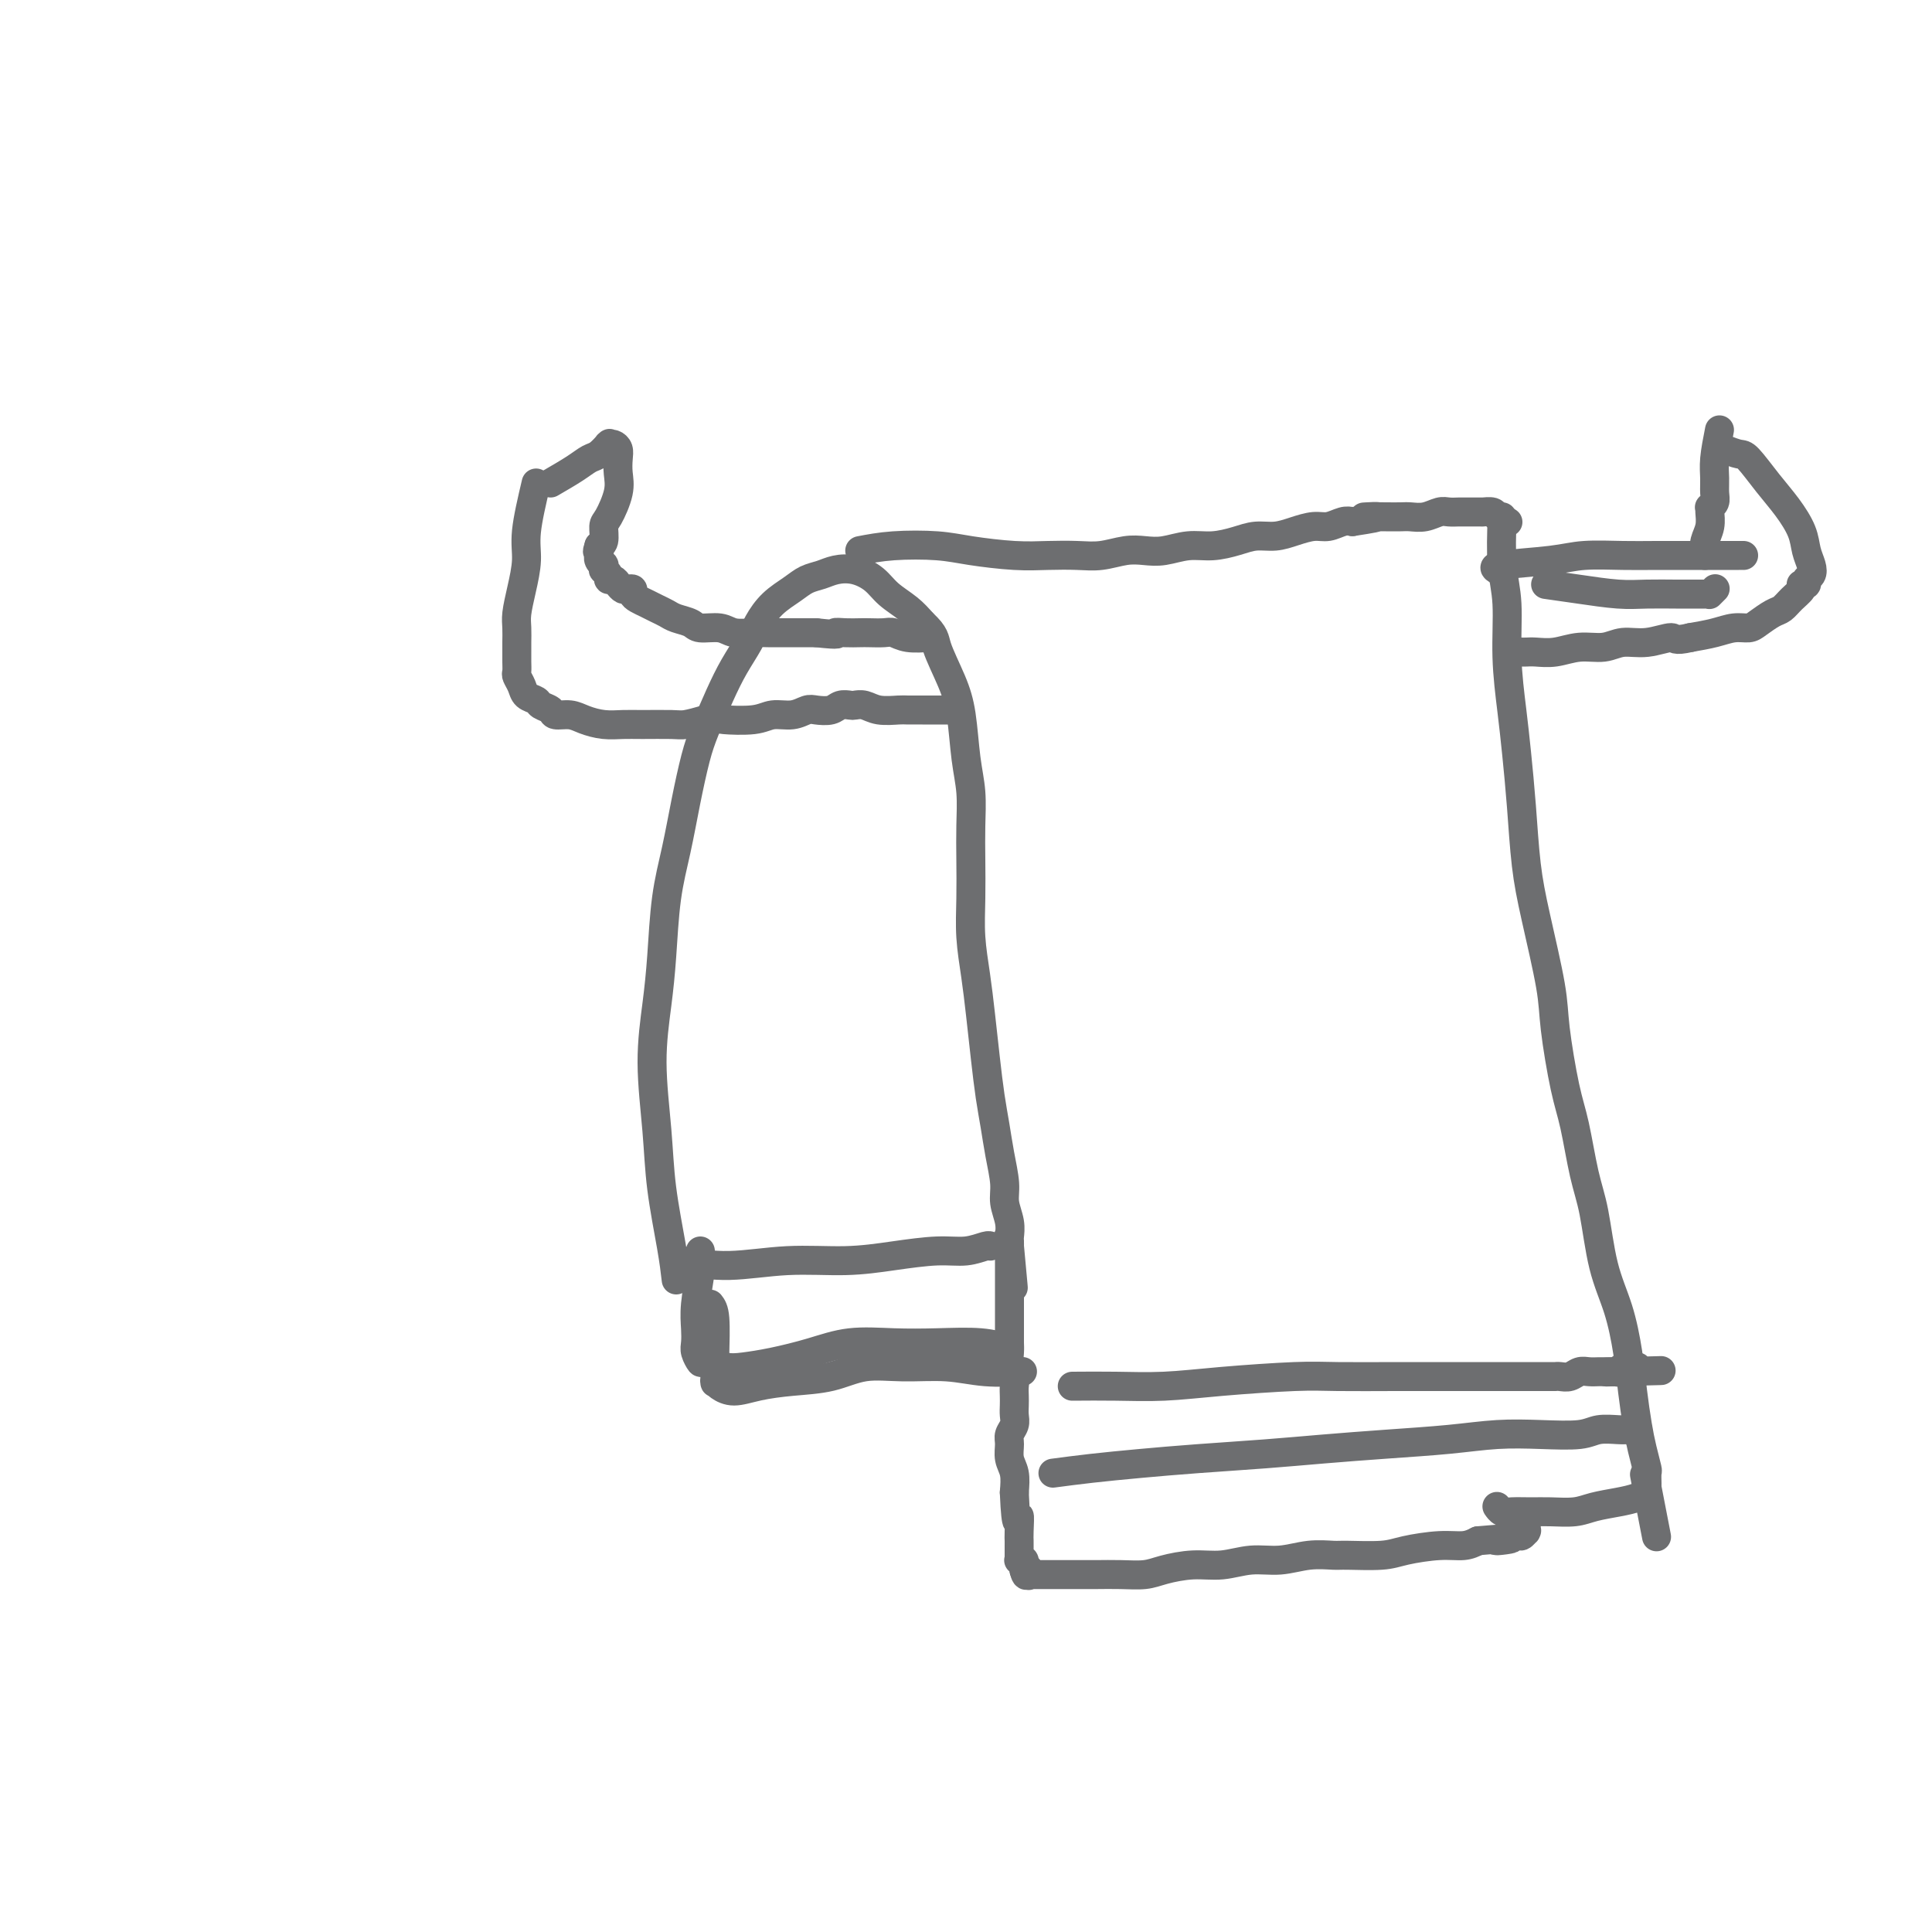 <svg viewBox='0 0 400 400' version='1.1' xmlns='http://www.w3.org/2000/svg' xmlns:xlink='http://www.w3.org/1999/xlink'><g fill='none' stroke='rgb(109,110,112)' stroke-width='6' stroke-linecap='round' stroke-linejoin='round'><path d='M140,265c-0.217,-1.872 -0.433,-3.743 -1,-7c-0.567,-3.257 -1.483,-7.898 -2,-12c-0.517,-4.102 -0.634,-7.665 -1,-12c-0.366,-4.335 -0.982,-9.443 -1,-14c-0.018,-4.557 0.561,-8.564 1,-12c0.439,-3.436 0.737,-6.302 1,-10c0.263,-3.698 0.492,-8.230 1,-12c0.508,-3.770 1.294,-6.779 2,-10c0.706,-3.221 1.333,-6.653 2,-10c0.667,-3.347 1.376,-6.607 2,-9c0.624,-2.393 1.164,-3.917 2,-6c0.836,-2.083 1.969,-4.725 3,-7c1.031,-2.275 1.959,-4.185 3,-6c1.041,-1.815 2.193,-3.537 3,-5c0.807,-1.463 1.269,-2.668 2,-4c0.731,-1.332 1.731,-2.791 3,-4c1.269,-1.209 2.807,-2.168 4,-3c1.193,-0.832 2.042,-1.538 3,-2c0.958,-0.462 2.026,-0.679 3,-1c0.974,-0.321 1.853,-0.746 3,-1c1.147,-0.254 2.561,-0.336 4,0c1.439,0.336 2.901,1.090 4,2c1.099,0.910 1.834,1.976 3,3c1.166,1.024 2.762,2.007 4,3c1.238,0.993 2.119,1.997 3,3'/><path d='M191,129c2.693,2.490 2.424,3.216 3,5c0.576,1.784 1.997,4.625 3,7c1.003,2.375 1.589,4.285 2,7c0.411,2.715 0.646,6.236 1,9c0.354,2.764 0.826,4.771 1,7c0.174,2.229 0.050,4.680 0,7c-0.050,2.320 -0.024,4.507 0,7c0.024,2.493 0.048,5.290 0,8c-0.048,2.710 -0.168,5.332 0,8c0.168,2.668 0.622,5.380 1,8c0.378,2.620 0.678,5.146 1,8c0.322,2.854 0.665,6.034 1,9c0.335,2.966 0.663,5.717 1,8c0.337,2.283 0.682,4.098 1,6c0.318,1.902 0.607,3.889 1,6c0.393,2.111 0.890,4.344 1,6c0.110,1.656 -0.167,2.735 0,4c0.167,1.265 0.777,2.717 1,4c0.223,1.283 0.060,2.396 0,3c-0.060,0.604 -0.016,0.698 0,1c0.016,0.302 0.004,0.813 0,1c-0.004,0.187 -0.001,0.050 0,0c0.001,-0.050 0.000,-0.013 0,0c-0.000,0.013 -0.000,0.004 0,0c0.000,-0.004 0.000,-0.001 0,0c-0.000,0.001 -0.000,0.000 0,0c0.000,-0.000 0.000,-0.000 0,0c-0.000,0.000 -0.000,0.000 0,0c0.000,-0.000 0.000,-0.000 0,0c-0.000,0.000 -0.000,0.000 0,0'/><path d='M209,258c1.547,16.956 0.415,4.347 0,0c-0.415,-4.347 -0.111,-0.433 0,1c0.111,1.433 0.030,0.384 0,0c-0.030,-0.384 -0.008,-0.103 0,0c0.008,0.103 0.002,0.029 0,0c-0.002,-0.029 -0.001,-0.013 0,0c0.001,0.013 0.000,0.022 0,0c-0.000,-0.022 -0.000,-0.074 0,0c0.000,0.074 0.000,0.273 0,1c-0.000,0.727 0.000,1.980 0,3c-0.000,1.020 -0.000,1.806 0,3c0.000,1.194 0.000,2.794 0,4c-0.000,1.206 -0.001,2.018 0,3c0.001,0.982 0.004,2.136 0,3c-0.004,0.864 -0.015,1.439 0,2c0.015,0.561 0.057,1.109 0,2c-0.057,0.891 -0.211,2.126 0,3c0.211,0.874 0.788,1.389 1,2c0.212,0.611 0.058,1.318 0,2c-0.058,0.682 -0.019,1.338 0,2c0.019,0.662 0.020,1.331 0,2c-0.020,0.669 -0.059,1.337 0,2c0.059,0.663 0.216,1.320 0,2c-0.216,0.680 -0.804,1.381 -1,2c-0.196,0.619 -0.001,1.156 0,2c0.001,0.844 -0.192,1.997 0,3c0.192,1.003 0.769,1.858 1,3c0.231,1.142 0.115,2.571 0,4'/><path d='M210,309c0.381,8.869 0.834,5.542 1,5c0.166,-0.542 0.044,1.701 0,3c-0.044,1.299 -0.012,1.655 0,2c0.012,0.345 0.003,0.681 0,1c-0.003,0.319 -0.001,0.621 0,1c0.001,0.379 0.000,0.834 0,1c-0.000,0.166 -0.000,0.045 0,0c0.000,-0.045 0.000,-0.012 0,0c-0.000,0.012 -0.000,0.002 0,0c0.000,-0.002 0.000,0.003 0,0c-0.000,-0.003 -0.000,-0.015 0,0c0.000,0.015 0.000,0.056 0,0c-0.000,-0.056 -0.001,-0.211 0,0c0.001,0.211 0.004,0.788 0,1c-0.004,0.212 -0.015,0.061 0,0c0.015,-0.061 0.057,-0.030 0,0c-0.057,0.030 -0.211,0.061 0,0c0.211,-0.061 0.789,-0.212 1,0c0.211,0.212 0.057,0.788 0,1c-0.057,0.212 -0.015,0.061 0,0c0.015,-0.061 0.004,-0.030 0,0c-0.004,0.030 -0.001,0.061 0,0c0.001,-0.061 0.000,-0.212 0,0c-0.000,0.212 -0.000,0.788 0,1c0.000,0.212 0.000,0.061 0,0c-0.000,-0.061 -0.000,-0.030 0,0'/><path d='M212,325c0.536,2.415 0.874,0.451 1,0c0.126,-0.451 0.038,0.611 0,1c-0.038,0.389 -0.025,0.104 0,0c0.025,-0.104 0.063,-0.028 0,0c-0.063,0.028 -0.225,0.007 0,0c0.225,-0.007 0.839,-0.002 1,0c0.161,0.002 -0.131,0.001 0,0c0.131,-0.001 0.683,-0.000 1,0c0.317,0.000 0.397,-0.000 1,0c0.603,0.000 1.729,0.001 3,0c1.271,-0.001 2.687,-0.003 4,0c1.313,0.003 2.524,0.011 4,0c1.476,-0.011 3.219,-0.040 5,0c1.781,0.040 3.602,0.150 5,0c1.398,-0.150 2.375,-0.561 4,-1c1.625,-0.439 3.900,-0.906 6,-1c2.100,-0.094 4.026,0.185 6,0c1.974,-0.185 3.994,-0.834 6,-1c2.006,-0.166 3.996,0.153 6,0c2.004,-0.153 4.020,-0.776 6,-1c1.980,-0.224 3.922,-0.050 5,0c1.078,0.050 1.293,-0.024 3,0c1.707,0.024 4.908,0.147 7,0c2.092,-0.147 3.076,-0.565 5,-1c1.924,-0.435 4.787,-0.886 7,-1c2.213,-0.114 3.775,0.110 5,0c1.225,-0.110 2.112,-0.555 3,-1'/><path d='M306,319c11.426,-1.018 5.492,-0.063 4,0c-1.492,0.063 1.456,-0.767 3,-1c1.544,-0.233 1.682,0.130 2,0c0.318,-0.130 0.817,-0.753 1,-1c0.183,-0.247 0.049,-0.118 0,0c-0.049,0.118 -0.013,0.224 0,0c0.013,-0.224 0.004,-0.778 0,-1c-0.004,-0.222 -0.002,-0.111 0,0'/><path d='M311,107c-0.120,3.580 -0.239,7.159 0,10c0.239,2.841 0.838,4.943 1,8c0.162,3.057 -0.112,7.070 0,11c0.112,3.930 0.609,7.778 1,11c0.391,3.222 0.676,5.816 1,9c0.324,3.184 0.688,6.956 1,11c0.312,4.044 0.573,8.359 1,12c0.427,3.641 1.020,6.608 2,11c0.980,4.392 2.345,10.210 3,14c0.655,3.790 0.598,5.551 1,9c0.402,3.449 1.261,8.587 2,12c0.739,3.413 1.356,5.102 2,8c0.644,2.898 1.314,7.007 2,10c0.686,2.993 1.388,4.871 2,8c0.612,3.129 1.134,7.508 2,11c0.866,3.492 2.077,6.096 3,9c0.923,2.904 1.557,6.110 2,9c0.443,2.890 0.693,5.466 1,8c0.307,2.534 0.671,5.026 1,7c0.329,1.974 0.624,3.428 1,5c0.376,1.572 0.833,3.261 1,4c0.167,0.739 0.045,0.528 0,1c-0.045,0.472 -0.012,1.627 0,2c0.012,0.373 0.003,-0.036 0,0c-0.003,0.036 -0.002,0.518 0,1'/><path d='M341,308c3.868,19.956 1.036,5.347 0,0c-1.036,-5.347 -0.278,-1.432 0,0c0.278,1.432 0.074,0.383 0,0c-0.074,-0.383 -0.020,-0.099 0,0c0.020,0.099 0.007,0.012 0,0c-0.007,-0.012 -0.006,0.052 0,0c0.006,-0.052 0.019,-0.221 0,0c-0.019,0.221 -0.070,0.833 0,1c0.070,0.167 0.260,-0.109 0,0c-0.260,0.109 -0.971,0.604 -2,1c-1.029,0.396 -2.374,0.695 -4,1c-1.626,0.305 -3.531,0.617 -5,1c-1.469,0.383 -2.502,0.836 -4,1c-1.498,0.164 -3.463,0.040 -5,0c-1.537,-0.040 -2.647,0.003 -4,0c-1.353,-0.003 -2.950,-0.052 -4,0c-1.050,0.052 -1.552,0.206 -2,0c-0.448,-0.206 -0.842,-0.773 -1,-1c-0.158,-0.227 -0.079,-0.113 0,0'/><path d='M141,261c3.167,0.542 6.334,1.083 10,1c3.666,-0.083 7.831,-0.792 12,-1c4.169,-0.208 8.343,0.084 12,0c3.657,-0.084 6.798,-0.544 10,-1c3.202,-0.456 6.466,-0.907 9,-1c2.534,-0.093 4.339,0.171 6,0c1.661,-0.171 3.178,-0.777 4,-1c0.822,-0.223 0.949,-0.064 1,0c0.051,0.064 0.025,0.032 0,0'/><path d='M145,259c0.113,1.028 0.225,2.057 0,4c-0.225,1.943 -0.789,4.802 -1,7c-0.211,2.198 -0.070,3.737 0,5c0.070,1.263 0.069,2.251 0,3c-0.069,0.749 -0.208,1.259 0,2c0.208,0.741 0.762,1.713 1,2c0.238,0.287 0.161,-0.111 1,0c0.839,0.111 2.594,0.730 4,1c1.406,0.270 2.463,0.192 4,0c1.537,-0.192 3.555,-0.496 6,-1c2.445,-0.504 5.318,-1.208 8,-2c2.682,-0.792 5.175,-1.673 8,-2c2.825,-0.327 5.984,-0.102 9,0c3.016,0.102 5.891,0.079 9,0c3.109,-0.079 6.452,-0.214 9,0c2.548,0.214 4.299,0.775 5,1c0.701,0.225 0.350,0.112 0,0'/><path d='M147,270c0.423,0.542 0.845,1.084 1,3c0.155,1.916 0.041,5.206 0,7c-0.041,1.794 -0.009,2.091 0,3c0.009,0.909 -0.004,2.430 0,3c0.004,0.570 0.025,0.188 0,0c-0.025,-0.188 -0.096,-0.183 0,0c0.096,0.183 0.358,0.545 1,1c0.642,0.455 1.663,1.004 3,1c1.337,-0.004 2.990,-0.561 5,-1c2.010,-0.439 4.377,-0.760 7,-1c2.623,-0.240 5.503,-0.400 8,-1c2.497,-0.600 4.611,-1.639 7,-2c2.389,-0.361 5.055,-0.044 8,0c2.945,0.044 6.171,-0.184 9,0c2.829,0.184 5.262,0.780 8,1c2.738,0.220 5.782,0.063 7,0c1.218,-0.063 0.609,-0.031 0,0'/><path d='M218,305c2.519,-0.333 5.039,-0.667 8,-1c2.961,-0.333 6.365,-0.667 10,-1c3.635,-0.333 7.501,-0.666 12,-1c4.499,-0.334 9.631,-0.667 14,-1c4.369,-0.333 7.974,-0.664 12,-1c4.026,-0.336 8.471,-0.678 13,-1c4.529,-0.322 9.140,-0.626 13,-1c3.860,-0.374 6.967,-0.818 10,-1c3.033,-0.182 5.992,-0.101 9,0c3.008,0.101 6.064,0.223 8,0c1.936,-0.223 2.752,-0.792 4,-1c1.248,-0.208 2.927,-0.056 4,0c1.073,0.056 1.542,0.015 2,0c0.458,-0.015 0.907,-0.005 1,0c0.093,0.005 -0.171,0.005 0,0c0.171,-0.005 0.778,-0.015 1,0c0.222,0.015 0.059,0.057 0,0c-0.059,-0.057 -0.016,-0.211 0,0c0.016,0.211 0.004,0.788 0,1c-0.004,0.212 -0.001,0.061 0,0c0.001,-0.061 0.001,-0.030 0,0'/><path d='M222,287c2.928,-0.022 5.855,-0.044 9,0c3.145,0.044 6.507,0.155 10,0c3.493,-0.155 7.115,-0.578 12,-1c4.885,-0.422 11.032,-0.845 15,-1c3.968,-0.155 5.757,-0.041 9,0c3.243,0.041 7.939,0.011 12,0c4.061,-0.011 7.486,-0.003 10,0c2.514,0.003 4.116,0.001 6,0c1.884,-0.001 4.050,-0.000 6,0c1.950,0.000 3.686,0.000 5,0c1.314,-0.000 2.208,0.000 3,0c0.792,-0.000 1.482,-0.000 2,0c0.518,0.000 0.863,0.001 1,0c0.137,-0.001 0.067,-0.004 0,0c-0.067,0.004 -0.131,0.015 0,0c0.131,-0.015 0.459,-0.057 1,0c0.541,0.057 1.297,0.211 2,0c0.703,-0.211 1.354,-0.789 2,-1c0.646,-0.211 1.287,-0.057 2,0c0.713,0.057 1.497,0.015 2,0c0.503,-0.015 0.726,-0.004 1,0c0.274,0.004 0.599,0.001 1,0c0.401,-0.001 0.877,-0.000 1,0c0.123,0.000 -0.108,0.000 0,0c0.108,-0.000 0.554,-0.000 1,0'/><path d='M335,284c17.481,-0.464 4.683,-0.123 0,0c-4.683,0.123 -1.252,0.029 0,0c1.252,-0.029 0.324,0.006 0,0c-0.324,-0.006 -0.045,-0.054 0,0c0.045,0.054 -0.145,0.211 0,0c0.145,-0.211 0.626,-0.789 1,-1c0.374,-0.211 0.640,-0.057 1,0c0.360,0.057 0.815,0.015 1,0c0.185,-0.015 0.101,-0.004 0,0c-0.101,0.004 -0.220,0.001 0,0c0.220,-0.001 0.777,-0.000 1,0c0.223,0.000 0.111,0.000 0,0'/><path d='M111,100c-0.868,3.693 -1.735,7.387 -2,10c-0.265,2.613 0.073,4.146 0,6c-0.073,1.854 -0.555,4.030 -1,6c-0.445,1.970 -0.851,3.735 -1,5c-0.149,1.265 -0.040,2.031 0,3c0.040,0.969 0.010,2.143 0,3c-0.010,0.857 0.001,1.398 0,2c-0.001,0.602 -0.012,1.264 0,2c0.012,0.736 0.049,1.545 0,2c-0.049,0.455 -0.183,0.556 0,1c0.183,0.444 0.683,1.232 1,2c0.317,0.768 0.450,1.516 1,2c0.550,0.484 1.515,0.703 2,1c0.485,0.297 0.488,0.671 1,1c0.512,0.329 1.532,0.614 2,1c0.468,0.386 0.383,0.874 1,1c0.617,0.126 1.937,-0.110 3,0c1.063,0.110 1.871,0.565 3,1c1.129,0.435 2.580,0.849 4,1c1.420,0.151 2.809,0.038 4,0c1.191,-0.038 2.185,0.000 4,0c1.815,-0.000 4.450,-0.039 6,0c1.550,0.039 2.014,0.154 3,0c0.986,-0.154 2.493,-0.577 4,-1'/><path d='M146,149c3.841,-0.172 2.944,-0.102 4,0c1.056,0.102 4.063,0.237 6,0c1.937,-0.237 2.802,-0.847 4,-1c1.198,-0.153 2.729,0.151 4,0c1.271,-0.151 2.281,-0.759 3,-1c0.719,-0.241 1.148,-0.117 2,0c0.852,0.117 2.129,0.226 3,0c0.871,-0.226 1.337,-0.789 2,-1c0.663,-0.211 1.522,-0.071 2,0c0.478,0.071 0.574,0.071 1,0c0.426,-0.071 1.182,-0.215 2,0c0.818,0.215 1.700,0.790 3,1c1.300,0.210 3.019,0.056 4,0c0.981,-0.056 1.223,-0.015 2,0c0.777,0.015 2.088,0.004 3,0c0.912,-0.004 1.425,-0.001 2,0c0.575,0.001 1.212,0.000 2,0c0.788,-0.000 1.728,-0.000 2,0c0.272,0.000 -0.123,0.000 0,0c0.123,-0.000 0.765,-0.000 1,0c0.235,0.000 0.063,0.000 0,0c-0.063,-0.000 -0.018,-0.000 0,0c0.018,0.000 0.009,0.000 0,0'/><path d='M114,100c1.818,-1.056 3.636,-2.111 5,-3c1.364,-0.889 2.274,-1.611 3,-2c0.726,-0.389 1.269,-0.445 2,-1c0.731,-0.555 1.650,-1.611 2,-2c0.350,-0.389 0.132,-0.113 0,0c-0.132,0.113 -0.180,0.063 0,0c0.180,-0.063 0.586,-0.140 1,0c0.414,0.140 0.837,0.496 1,1c0.163,0.504 0.068,1.155 0,2c-0.068,0.845 -0.108,1.883 0,3c0.108,1.117 0.365,2.313 0,4c-0.365,1.687 -1.352,3.864 -2,5c-0.648,1.136 -0.957,1.232 -1,2c-0.043,0.768 0.181,2.207 0,3c-0.181,0.793 -0.766,0.941 -1,1c-0.234,0.059 -0.117,0.030 0,0'/><path d='M124,113c-0.618,1.864 -0.162,1.025 0,1c0.162,-0.025 0.029,0.763 0,1c-0.029,0.237 0.045,-0.076 0,0c-0.045,0.076 -0.209,0.541 0,1c0.209,0.459 0.792,0.910 1,1c0.208,0.090 0.041,-0.182 0,0c-0.041,0.182 0.045,0.819 0,1c-0.045,0.181 -0.219,-0.092 0,0c0.219,0.092 0.832,0.550 1,1c0.168,0.450 -0.110,0.891 0,1c0.110,0.109 0.608,-0.115 1,0c0.392,0.115 0.679,0.570 1,1c0.321,0.430 0.677,0.836 1,1c0.323,0.164 0.614,0.085 1,0c0.386,-0.085 0.866,-0.178 1,0c0.134,0.178 -0.077,0.625 0,1c0.077,0.375 0.442,0.678 1,1c0.558,0.322 1.308,0.663 2,1c0.692,0.337 1.324,0.669 2,1c0.676,0.331 1.395,0.662 2,1c0.605,0.338 1.094,0.683 2,1c0.906,0.317 2.227,0.607 3,1c0.773,0.393 0.998,0.890 2,1c1.002,0.110 2.781,-0.167 4,0c1.219,0.167 1.876,0.777 3,1c1.124,0.223 2.713,0.060 4,0c1.287,-0.060 2.270,-0.016 3,0c0.730,0.016 1.206,0.004 2,0c0.794,-0.004 1.906,-0.001 3,0c1.094,0.001 2.170,0.000 3,0c0.830,-0.000 1.415,-0.000 2,0'/><path d='M169,131c5.623,0.619 4.182,0.166 4,0c-0.182,-0.166 0.895,-0.046 2,0c1.105,0.046 2.237,0.016 3,0c0.763,-0.016 1.158,-0.018 2,0c0.842,0.018 2.132,0.057 3,0c0.868,-0.057 1.315,-0.211 2,0c0.685,0.211 1.607,0.788 3,1c1.393,0.212 3.255,0.061 4,0c0.745,-0.061 0.372,-0.030 0,0'/><path d='M320,121c2.194,0.309 4.387,0.619 7,1c2.613,0.381 5.645,0.834 8,1c2.355,0.166 4.032,0.044 6,0c1.968,-0.044 4.226,-0.012 6,0c1.774,0.012 3.064,0.003 4,0c0.936,-0.003 1.518,0.000 2,0c0.482,-0.000 0.865,-0.004 1,0c0.135,0.004 0.022,0.015 0,0c-0.022,-0.015 0.046,-0.056 0,0c-0.046,0.056 -0.205,0.207 0,0c0.205,-0.207 0.773,-0.774 1,-1c0.227,-0.226 0.114,-0.113 0,0'/><path d='M356,89c-0.425,2.160 -0.850,4.320 -1,6c-0.150,1.680 -0.026,2.881 0,4c0.026,1.119 -0.046,2.158 0,3c0.046,0.842 0.209,1.488 0,2c-0.209,0.512 -0.792,0.889 -1,1c-0.208,0.111 -0.042,-0.044 0,0c0.042,0.044 -0.041,0.289 0,1c0.041,0.711 0.207,1.889 0,3c-0.207,1.111 -0.788,2.153 -1,3c-0.212,0.847 -0.057,1.497 0,2c0.057,0.503 0.016,0.858 0,1c-0.016,0.142 -0.008,0.071 0,0'/><path d='M357,93c1.136,0.429 2.273,0.859 3,1c0.727,0.141 1.045,-0.006 2,1c0.955,1.006 2.547,3.165 4,5c1.453,1.835 2.769,3.346 4,5c1.231,1.654 2.378,3.451 3,5c0.622,1.549 0.718,2.850 1,4c0.282,1.150 0.751,2.151 1,3c0.249,0.849 0.277,1.548 0,2c-0.277,0.452 -0.859,0.656 -1,1c-0.141,0.344 0.160,0.826 0,1c-0.160,0.174 -0.781,0.038 -1,0c-0.219,-0.038 -0.037,0.021 0,0c0.037,-0.021 -0.072,-0.123 0,0c0.072,0.123 0.325,0.470 0,1c-0.325,0.530 -1.227,1.242 -2,2c-0.773,0.758 -1.417,1.561 -2,2c-0.583,0.439 -1.106,0.513 -2,1c-0.894,0.487 -2.159,1.387 -3,2c-0.841,0.613 -1.256,0.937 -2,1c-0.744,0.063 -1.816,-0.137 -3,0c-1.184,0.137 -2.481,0.611 -4,1c-1.519,0.389 -3.259,0.695 -5,1'/><path d='M350,132c-3.610,0.863 -3.136,0.020 -4,0c-0.864,-0.020 -3.066,0.783 -5,1c-1.934,0.217 -3.600,-0.152 -5,0c-1.400,0.152 -2.536,0.825 -4,1c-1.464,0.175 -3.258,-0.149 -5,0c-1.742,0.149 -3.434,0.772 -5,1c-1.566,0.228 -3.007,0.061 -4,0c-0.993,-0.061 -1.536,-0.016 -2,0c-0.464,0.016 -0.847,0.005 -1,0c-0.153,-0.005 -0.077,-0.002 0,0'/><path d='M178,114c2.091,-0.400 4.182,-0.801 7,-1c2.818,-0.199 6.364,-0.197 9,0c2.636,0.197 4.363,0.590 7,1c2.637,0.410 6.182,0.838 9,1c2.818,0.162 4.907,0.057 7,0c2.093,-0.057 4.190,-0.067 6,0c1.810,0.067 3.333,0.210 5,0c1.667,-0.210 3.477,-0.774 5,-1c1.523,-0.226 2.760,-0.116 4,0c1.240,0.116 2.484,0.237 4,0c1.516,-0.237 3.304,-0.833 5,-1c1.696,-0.167 3.299,0.096 5,0c1.701,-0.096 3.498,-0.552 5,-1c1.502,-0.448 2.709,-0.890 4,-1c1.291,-0.110 2.667,0.110 4,0c1.333,-0.110 2.622,-0.552 4,-1c1.378,-0.448 2.844,-0.904 4,-1c1.156,-0.096 2.004,0.166 3,0c0.996,-0.166 2.142,-0.762 3,-1c0.858,-0.238 1.429,-0.119 2,0'/><path d='M280,108c8.701,-1.309 4.452,-1.083 3,-1c-1.452,0.083 -0.107,0.023 1,0c1.107,-0.023 1.977,-0.010 3,0c1.023,0.010 2.199,0.017 3,0c0.801,-0.017 1.227,-0.057 2,0c0.773,0.057 1.895,0.211 3,0c1.105,-0.211 2.194,-0.789 3,-1c0.806,-0.211 1.329,-0.057 2,0c0.671,0.057 1.490,0.015 2,0c0.510,-0.015 0.710,-0.004 1,0c0.290,0.004 0.670,0.001 1,0c0.330,-0.001 0.610,-0.000 1,0c0.390,0.000 0.890,0.000 1,0c0.110,-0.000 -0.168,0.000 0,0c0.168,-0.000 0.784,-0.001 1,0c0.216,0.001 0.031,0.003 0,0c-0.031,-0.003 0.090,-0.011 0,0c-0.090,0.011 -0.392,0.041 0,0c0.392,-0.041 1.478,-0.155 2,0c0.522,0.155 0.480,0.578 1,1c0.520,0.422 1.602,0.845 2,1c0.398,0.155 0.114,0.044 0,0c-0.114,-0.044 -0.057,-0.022 0,0'/><path d='M310,118c-0.552,-0.340 -1.104,-0.679 1,-1c2.104,-0.321 6.864,-0.622 10,-1c3.136,-0.378 4.648,-0.833 7,-1c2.352,-0.167 5.544,-0.045 8,0c2.456,0.045 4.175,0.012 7,0c2.825,-0.012 6.757,-0.003 10,0c3.243,0.003 5.796,0.001 7,0c1.204,-0.001 1.058,-0.000 1,0c-0.058,0.000 -0.029,0.000 0,0'/></g>
</svg>